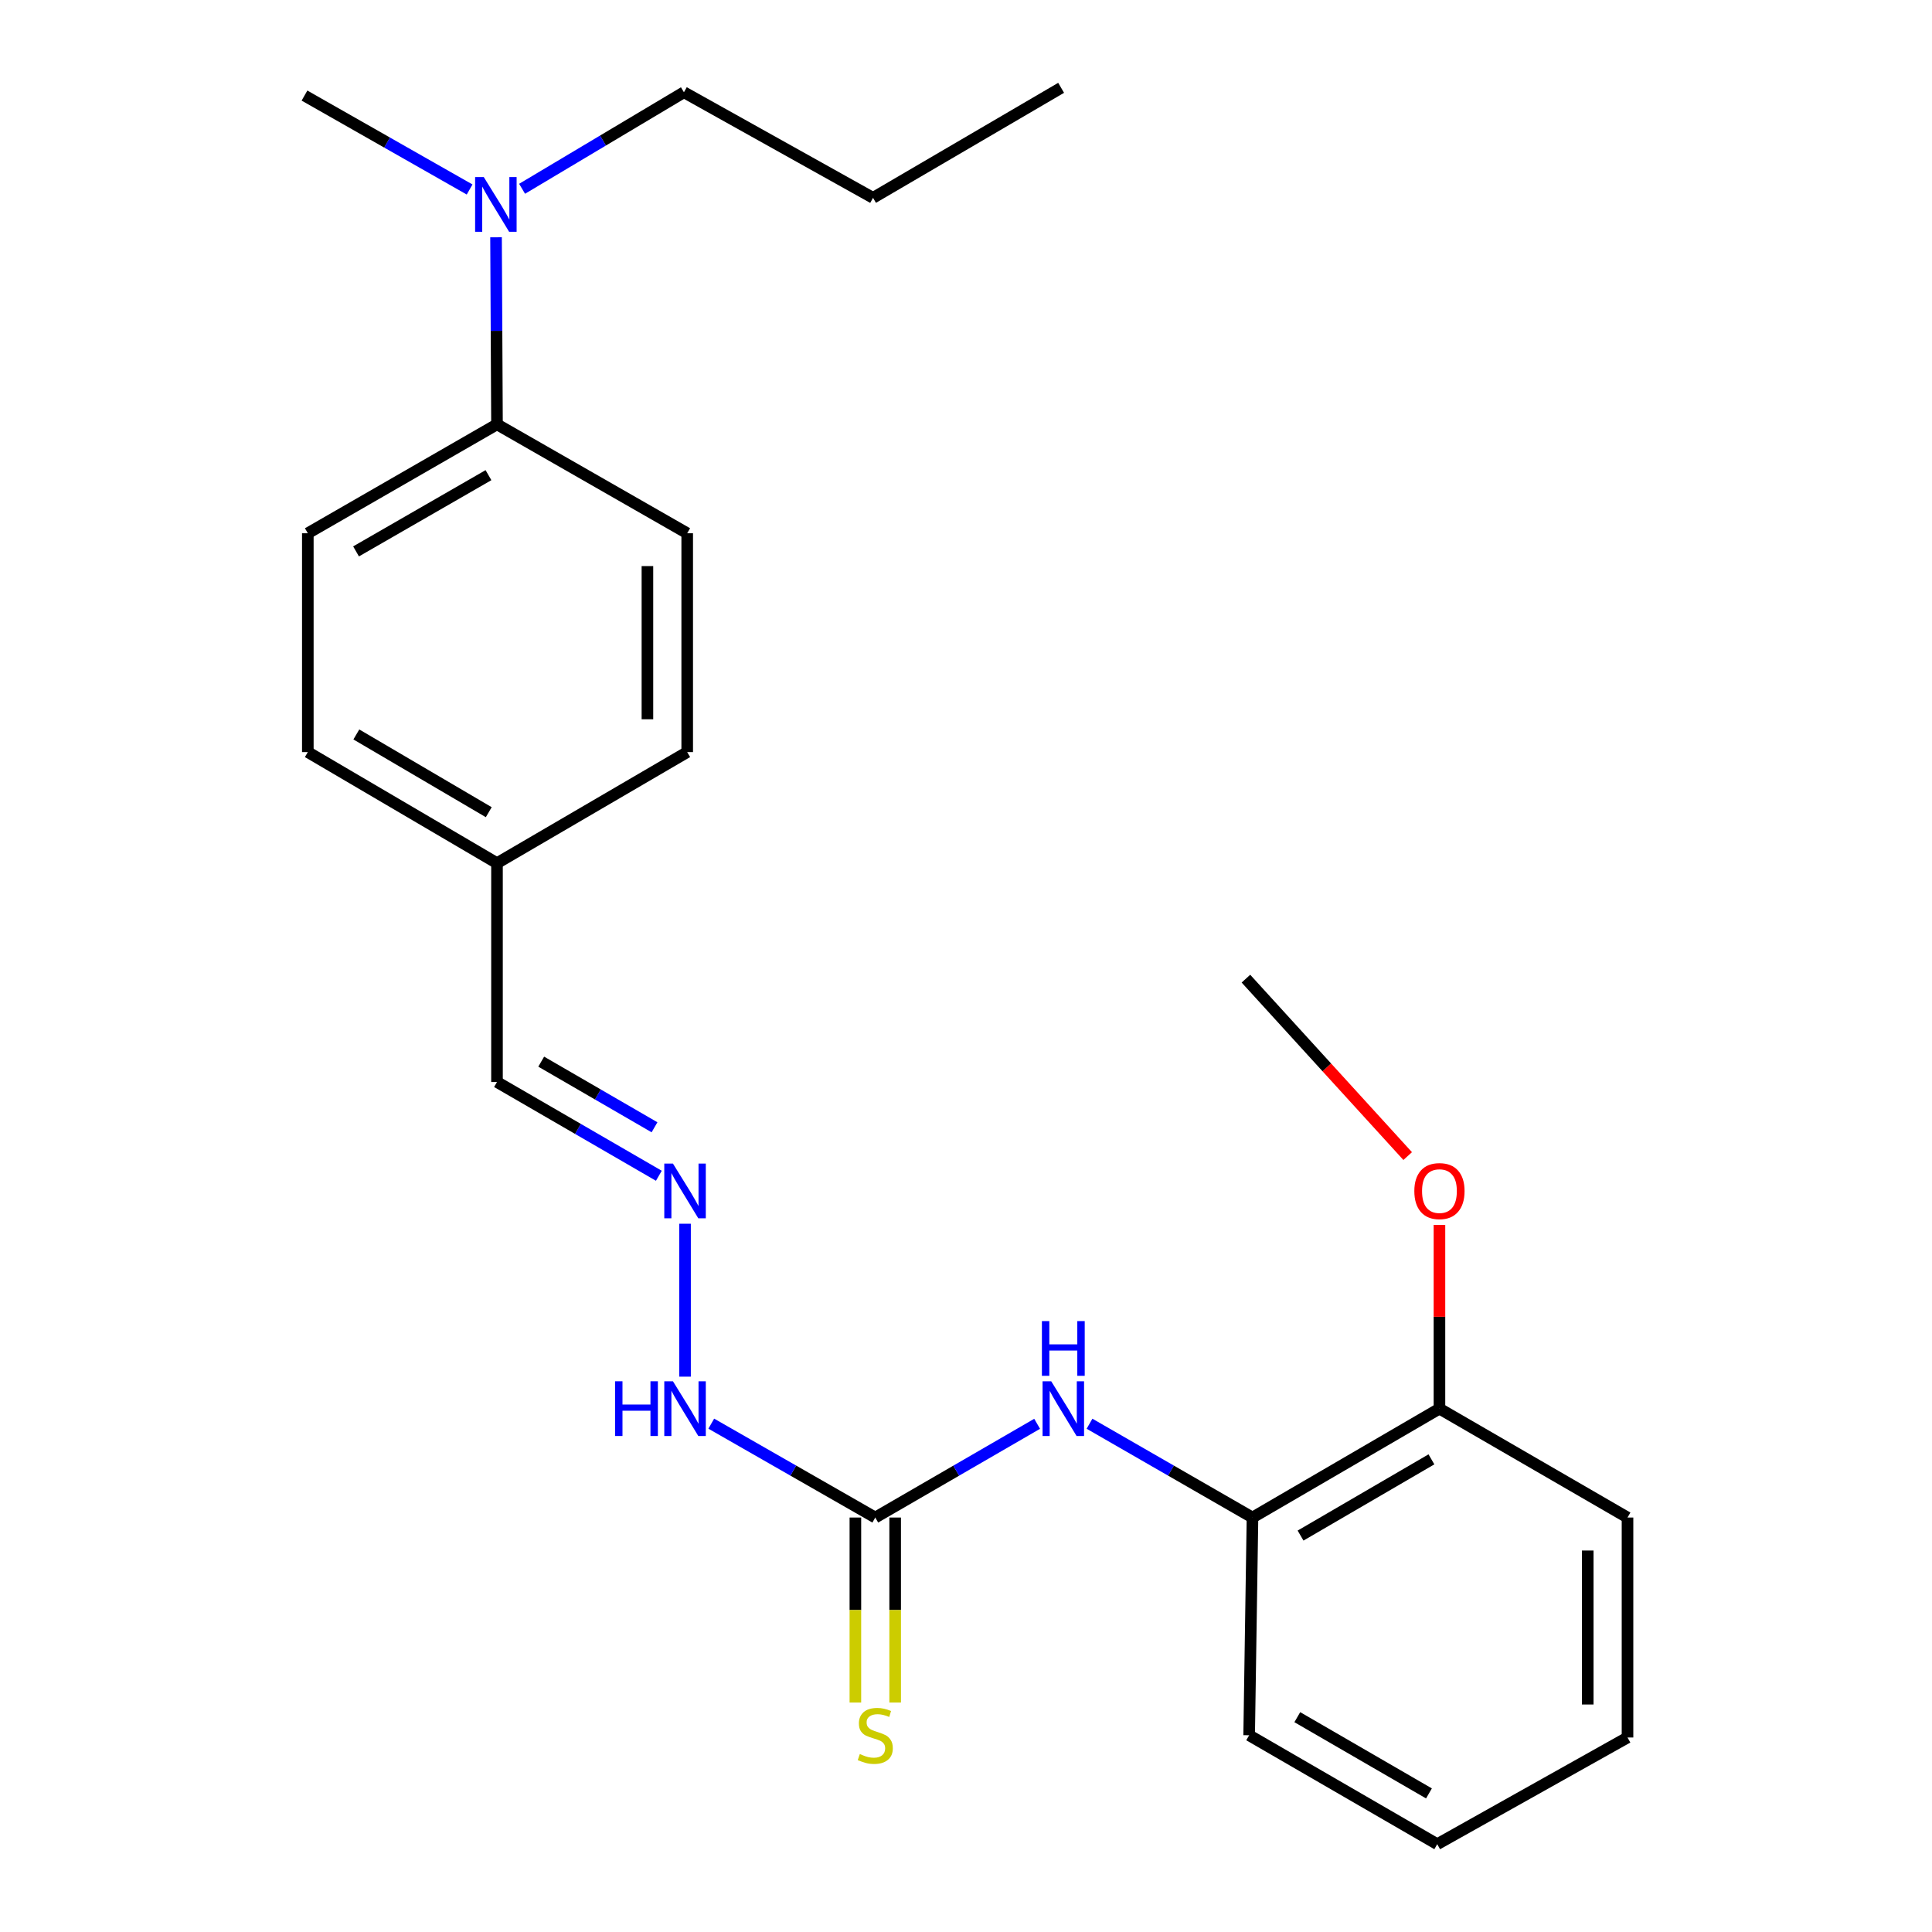 <?xml version='1.0' encoding='iso-8859-1'?>
<svg version='1.1' baseProfile='full'
              xmlns='http://www.w3.org/2000/svg'
                      xmlns:rdkit='http://www.rdkit.org/xml'
                      xmlns:xlink='http://www.w3.org/1999/xlink'
                  xml:space='preserve'
width='1000px' height='1000px' viewBox='0 0 1000 1000'>
<!-- END OF HEADER -->
<rect style='opacity:1.0;fill:#FFFFFF;stroke:none' width='1000' height='1000' x='0' y='0'> </rect>
<path class='bond-0' d='M 453.039,785.474 L 494.929,761.215' style='fill:none;fill-rule:evenodd;stroke:#000000;stroke-width:6px;stroke-linecap:butt;stroke-linejoin:miter;stroke-opacity:1' />
<path class='bond-0' d='M 494.929,761.215 L 536.818,736.957' style='fill:none;fill-rule:evenodd;stroke:#0000FF;stroke-width:6px;stroke-linecap:butt;stroke-linejoin:miter;stroke-opacity:1' />
<path class='bond-3' d='M 442.743,785.474 L 442.743,833.353' style='fill:none;fill-rule:evenodd;stroke:#000000;stroke-width:6px;stroke-linecap:butt;stroke-linejoin:miter;stroke-opacity:1' />
<path class='bond-3' d='M 442.743,833.353 L 442.743,881.232' style='fill:none;fill-rule:evenodd;stroke:#CCCC00;stroke-width:6px;stroke-linecap:butt;stroke-linejoin:miter;stroke-opacity:1' />
<path class='bond-3' d='M 463.335,785.474 L 463.335,833.353' style='fill:none;fill-rule:evenodd;stroke:#000000;stroke-width:6px;stroke-linecap:butt;stroke-linejoin:miter;stroke-opacity:1' />
<path class='bond-3' d='M 463.335,833.353 L 463.335,881.232' style='fill:none;fill-rule:evenodd;stroke:#CCCC00;stroke-width:6px;stroke-linecap:butt;stroke-linejoin:miter;stroke-opacity:1' />
<path class='bond-4' d='M 453.039,785.474 L 410.595,761.177' style='fill:none;fill-rule:evenodd;stroke:#000000;stroke-width:6px;stroke-linecap:butt;stroke-linejoin:miter;stroke-opacity:1' />
<path class='bond-4' d='M 410.595,761.177 L 368.151,736.881' style='fill:none;fill-rule:evenodd;stroke:#0000FF;stroke-width:6px;stroke-linecap:butt;stroke-linejoin:miter;stroke-opacity:1' />
<path class='bond-1' d='M 563.935,736.917 L 606.11,761.195' style='fill:none;fill-rule:evenodd;stroke:#0000FF;stroke-width:6px;stroke-linecap:butt;stroke-linejoin:miter;stroke-opacity:1' />
<path class='bond-1' d='M 606.11,761.195 L 648.285,785.474' style='fill:none;fill-rule:evenodd;stroke:#000000;stroke-width:6px;stroke-linecap:butt;stroke-linejoin:miter;stroke-opacity:1' />
<path class='bond-7' d='M 648.285,785.474 L 745.056,729.109' style='fill:none;fill-rule:evenodd;stroke:#000000;stroke-width:6px;stroke-linecap:butt;stroke-linejoin:miter;stroke-opacity:1' />
<path class='bond-7' d='M 673.165,794.813 L 740.905,755.357' style='fill:none;fill-rule:evenodd;stroke:#000000;stroke-width:6px;stroke-linecap:butt;stroke-linejoin:miter;stroke-opacity:1' />
<path class='bond-15' d='M 648.285,785.474 L 646.558,898.169' style='fill:none;fill-rule:evenodd;stroke:#000000;stroke-width:6px;stroke-linecap:butt;stroke-linejoin:miter;stroke-opacity:1' />
<path class='bond-2' d='M 354.575,633.402 L 354.575,712.556' style='fill:none;fill-rule:evenodd;stroke:#0000FF;stroke-width:6px;stroke-linecap:butt;stroke-linejoin:miter;stroke-opacity:1' />
<path class='bond-10' d='M 341.023,608.575 L 299.133,584.312' style='fill:none;fill-rule:evenodd;stroke:#0000FF;stroke-width:6px;stroke-linecap:butt;stroke-linejoin:miter;stroke-opacity:1' />
<path class='bond-10' d='M 299.133,584.312 L 257.243,560.049' style='fill:none;fill-rule:evenodd;stroke:#000000;stroke-width:6px;stroke-linecap:butt;stroke-linejoin:miter;stroke-opacity:1' />
<path class='bond-10' d='M 338.777,583.478 L 309.454,566.493' style='fill:none;fill-rule:evenodd;stroke:#0000FF;stroke-width:6px;stroke-linecap:butt;stroke-linejoin:miter;stroke-opacity:1' />
<path class='bond-10' d='M 309.454,566.493 L 280.131,549.509' style='fill:none;fill-rule:evenodd;stroke:#000000;stroke-width:6px;stroke-linecap:butt;stroke-linejoin:miter;stroke-opacity:1' />
<path class='bond-5' d='M 257.243,219.64 L 159.328,276.016' style='fill:none;fill-rule:evenodd;stroke:#000000;stroke-width:6px;stroke-linecap:butt;stroke-linejoin:miter;stroke-opacity:1' />
<path class='bond-5' d='M 252.831,245.942 L 184.29,285.405' style='fill:none;fill-rule:evenodd;stroke:#000000;stroke-width:6px;stroke-linecap:butt;stroke-linejoin:miter;stroke-opacity:1' />
<path class='bond-6' d='M 257.243,219.64 L 256.995,171.229' style='fill:none;fill-rule:evenodd;stroke:#000000;stroke-width:6px;stroke-linecap:butt;stroke-linejoin:miter;stroke-opacity:1' />
<path class='bond-6' d='M 256.995,171.229 L 256.747,122.818' style='fill:none;fill-rule:evenodd;stroke:#0000FF;stroke-width:6px;stroke-linecap:butt;stroke-linejoin:miter;stroke-opacity:1' />
<path class='bond-25' d='M 257.243,219.64 L 355.696,276.016' style='fill:none;fill-rule:evenodd;stroke:#000000;stroke-width:6px;stroke-linecap:butt;stroke-linejoin:miter;stroke-opacity:1' />
<path class='bond-16' d='M 270.233,97.716 L 312.118,72.735' style='fill:none;fill-rule:evenodd;stroke:#0000FF;stroke-width:6px;stroke-linecap:butt;stroke-linejoin:miter;stroke-opacity:1' />
<path class='bond-16' d='M 312.118,72.735 L 354.003,47.754' style='fill:none;fill-rule:evenodd;stroke:#000000;stroke-width:6px;stroke-linecap:butt;stroke-linejoin:miter;stroke-opacity:1' />
<path class='bond-17' d='M 243.071,98.083 L 200.336,73.776' style='fill:none;fill-rule:evenodd;stroke:#0000FF;stroke-width:6px;stroke-linecap:butt;stroke-linejoin:miter;stroke-opacity:1' />
<path class='bond-17' d='M 200.336,73.776 L 157.601,49.47' style='fill:none;fill-rule:evenodd;stroke:#000000;stroke-width:6px;stroke-linecap:butt;stroke-linejoin:miter;stroke-opacity:1' />
<path class='bond-14' d='M 745.056,729.109 L 745.056,681.555' style='fill:none;fill-rule:evenodd;stroke:#000000;stroke-width:6px;stroke-linecap:butt;stroke-linejoin:miter;stroke-opacity:1' />
<path class='bond-14' d='M 745.056,681.555 L 745.056,634.002' style='fill:none;fill-rule:evenodd;stroke:#FF0000;stroke-width:6px;stroke-linecap:butt;stroke-linejoin:miter;stroke-opacity:1' />
<path class='bond-18' d='M 745.056,729.109 L 842.399,785.474' style='fill:none;fill-rule:evenodd;stroke:#000000;stroke-width:6px;stroke-linecap:butt;stroke-linejoin:miter;stroke-opacity:1' />
<path class='bond-8' d='M 355.696,276.016 L 355.696,389.284' style='fill:none;fill-rule:evenodd;stroke:#000000;stroke-width:6px;stroke-linecap:butt;stroke-linejoin:miter;stroke-opacity:1' />
<path class='bond-8' d='M 335.104,293.006 L 335.104,372.294' style='fill:none;fill-rule:evenodd;stroke:#000000;stroke-width:6px;stroke-linecap:butt;stroke-linejoin:miter;stroke-opacity:1' />
<path class='bond-9' d='M 159.328,276.016 L 159.328,389.284' style='fill:none;fill-rule:evenodd;stroke:#000000;stroke-width:6px;stroke-linecap:butt;stroke-linejoin:miter;stroke-opacity:1' />
<path class='bond-11' d='M 257.243,560.049 L 257.243,446.77' style='fill:none;fill-rule:evenodd;stroke:#000000;stroke-width:6px;stroke-linecap:butt;stroke-linejoin:miter;stroke-opacity:1' />
<path class='bond-12' d='M 257.243,446.77 L 355.696,389.284' style='fill:none;fill-rule:evenodd;stroke:#000000;stroke-width:6px;stroke-linecap:butt;stroke-linejoin:miter;stroke-opacity:1' />
<path class='bond-13' d='M 257.243,446.77 L 159.328,389.284' style='fill:none;fill-rule:evenodd;stroke:#000000;stroke-width:6px;stroke-linecap:butt;stroke-linejoin:miter;stroke-opacity:1' />
<path class='bond-13' d='M 252.982,420.389 L 184.441,380.149' style='fill:none;fill-rule:evenodd;stroke:#000000;stroke-width:6px;stroke-linecap:butt;stroke-linejoin:miter;stroke-opacity:1' />
<path class='bond-19' d='M 728.613,598.388 L 686.75,552.466' style='fill:none;fill-rule:evenodd;stroke:#FF0000;stroke-width:6px;stroke-linecap:butt;stroke-linejoin:miter;stroke-opacity:1' />
<path class='bond-19' d='M 686.75,552.466 L 644.888,506.544' style='fill:none;fill-rule:evenodd;stroke:#000000;stroke-width:6px;stroke-linecap:butt;stroke-linejoin:miter;stroke-opacity:1' />
<path class='bond-21' d='M 646.558,898.169 L 743.912,954.545' style='fill:none;fill-rule:evenodd;stroke:#000000;stroke-width:6px;stroke-linecap:butt;stroke-linejoin:miter;stroke-opacity:1' />
<path class='bond-21' d='M 671.48,888.806 L 739.628,928.269' style='fill:none;fill-rule:evenodd;stroke:#000000;stroke-width:6px;stroke-linecap:butt;stroke-linejoin:miter;stroke-opacity:1' />
<path class='bond-20' d='M 354.003,47.754 L 451.883,102.403' style='fill:none;fill-rule:evenodd;stroke:#000000;stroke-width:6px;stroke-linecap:butt;stroke-linejoin:miter;stroke-opacity:1' />
<path class='bond-24' d='M 842.399,785.474 L 842.399,899.325' style='fill:none;fill-rule:evenodd;stroke:#000000;stroke-width:6px;stroke-linecap:butt;stroke-linejoin:miter;stroke-opacity:1' />
<path class='bond-24' d='M 821.807,802.551 L 821.807,882.247' style='fill:none;fill-rule:evenodd;stroke:#000000;stroke-width:6px;stroke-linecap:butt;stroke-linejoin:miter;stroke-opacity:1' />
<path class='bond-22' d='M 451.883,102.403 L 549.238,45.455' style='fill:none;fill-rule:evenodd;stroke:#000000;stroke-width:6px;stroke-linecap:butt;stroke-linejoin:miter;stroke-opacity:1' />
<path class='bond-23' d='M 743.912,954.545 L 842.399,899.325' style='fill:none;fill-rule:evenodd;stroke:#000000;stroke-width:6px;stroke-linecap:butt;stroke-linejoin:miter;stroke-opacity:1' />
<path  class='atom-1' d='M 544.11 714.949
L 553.39 729.949
Q 554.31 731.429, 555.79 734.109
Q 557.27 736.789, 557.35 736.949
L 557.35 714.949
L 561.11 714.949
L 561.11 743.269
L 557.23 743.269
L 547.27 726.869
Q 546.11 724.949, 544.87 722.749
Q 543.67 720.549, 543.31 719.869
L 543.31 743.269
L 539.63 743.269
L 539.63 714.949
L 544.11 714.949
' fill='#0000FF'/>
<path  class='atom-1' d='M 539.29 683.797
L 543.13 683.797
L 543.13 695.837
L 557.61 695.837
L 557.61 683.797
L 561.45 683.797
L 561.45 712.117
L 557.61 712.117
L 557.61 699.037
L 543.13 699.037
L 543.13 712.117
L 539.29 712.117
L 539.29 683.797
' fill='#0000FF'/>
<path  class='atom-3' d='M 348.315 602.265
L 357.595 617.265
Q 358.515 618.745, 359.995 621.425
Q 361.475 624.105, 361.555 624.265
L 361.555 602.265
L 365.315 602.265
L 365.315 630.585
L 361.435 630.585
L 351.475 614.185
Q 350.315 612.265, 349.075 610.065
Q 347.875 607.865, 347.515 607.185
L 347.515 630.585
L 343.835 630.585
L 343.835 602.265
L 348.315 602.265
' fill='#0000FF'/>
<path  class='atom-4' d='M 445.039 907.889
Q 445.359 908.009, 446.679 908.569
Q 447.999 909.129, 449.439 909.489
Q 450.919 909.809, 452.359 909.809
Q 455.039 909.809, 456.599 908.529
Q 458.159 907.209, 458.159 904.929
Q 458.159 903.369, 457.359 902.409
Q 456.599 901.449, 455.399 900.929
Q 454.199 900.409, 452.199 899.809
Q 449.679 899.049, 448.159 898.329
Q 446.679 897.609, 445.599 896.089
Q 444.559 894.569, 444.559 892.009
Q 444.559 888.449, 446.959 886.249
Q 449.399 884.049, 454.199 884.049
Q 457.479 884.049, 461.199 885.609
L 460.279 888.689
Q 456.879 887.289, 454.319 887.289
Q 451.559 887.289, 450.039 888.449
Q 448.519 889.569, 448.559 891.529
Q 448.559 893.049, 449.319 893.969
Q 450.119 894.889, 451.239 895.409
Q 452.399 895.929, 454.319 896.529
Q 456.879 897.329, 458.399 898.129
Q 459.919 898.929, 460.999 900.569
Q 462.119 902.169, 462.119 904.929
Q 462.119 908.849, 459.479 910.969
Q 456.879 913.049, 452.519 913.049
Q 449.999 913.049, 448.079 912.489
Q 446.199 911.969, 443.959 911.049
L 445.039 907.889
' fill='#CCCC00'/>
<path  class='atom-5' d='M 318.355 714.949
L 322.195 714.949
L 322.195 726.989
L 336.675 726.989
L 336.675 714.949
L 340.515 714.949
L 340.515 743.269
L 336.675 743.269
L 336.675 730.189
L 322.195 730.189
L 322.195 743.269
L 318.355 743.269
L 318.355 714.949
' fill='#0000FF'/>
<path  class='atom-5' d='M 348.315 714.949
L 357.595 729.949
Q 358.515 731.429, 359.995 734.109
Q 361.475 736.789, 361.555 736.949
L 361.555 714.949
L 365.315 714.949
L 365.315 743.269
L 361.435 743.269
L 351.475 726.869
Q 350.315 724.949, 349.075 722.749
Q 347.875 720.549, 347.515 719.869
L 347.515 743.269
L 343.835 743.269
L 343.835 714.949
L 348.315 714.949
' fill='#0000FF'/>
<path  class='atom-7' d='M 250.4 91.652
L 259.68 106.652
Q 260.6 108.132, 262.08 110.812
Q 263.56 113.492, 263.64 113.652
L 263.64 91.652
L 267.4 91.652
L 267.4 119.972
L 263.52 119.972
L 253.56 103.572
Q 252.4 101.652, 251.16 99.452
Q 249.96 97.252, 249.6 96.572
L 249.6 119.972
L 245.92 119.972
L 245.92 91.652
L 250.4 91.652
' fill='#0000FF'/>
<path  class='atom-15' d='M 732.056 616.505
Q 732.056 609.705, 735.416 605.905
Q 738.776 602.105, 745.056 602.105
Q 751.336 602.105, 754.696 605.905
Q 758.056 609.705, 758.056 616.505
Q 758.056 623.385, 754.656 627.305
Q 751.256 631.185, 745.056 631.185
Q 738.816 631.185, 735.416 627.305
Q 732.056 623.425, 732.056 616.505
M 745.056 627.985
Q 749.376 627.985, 751.696 625.105
Q 754.056 622.185, 754.056 616.505
Q 754.056 610.945, 751.696 608.145
Q 749.376 605.305, 745.056 605.305
Q 740.736 605.305, 738.376 608.105
Q 736.056 610.905, 736.056 616.505
Q 736.056 622.225, 738.376 625.105
Q 740.736 627.985, 745.056 627.985
' fill='#FF0000'/>
</svg>
